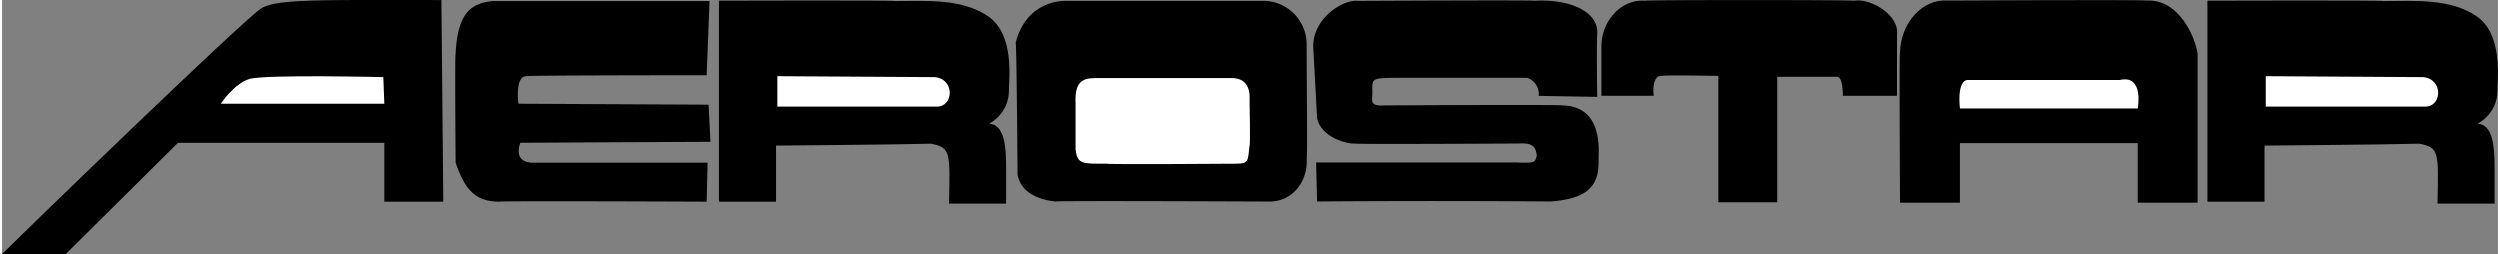 <svg xmlns="http://www.w3.org/2000/svg" width="2500" height="254" viewBox="0 0 39.964 4.067"><rect x="0" y="0" width="39.964" height="4.067" fill="#808080" stroke="none"/><path d="M11.479.011v3.218h.914v-.898s1.872-.015 2.481-.03c.319.062.305.138.289.959h.914v-.594c0-.318-.028-.677-.274-.685 0 0 .319-.152.319-.533 0-.198.092-.898-.335-1.188-.426-.289-.989-.243-1.492-.243.017-.015-2.816-.006-2.816-.006z"/><path d="M12.414 1.22v.487h2.553c.274 0 .29-.441-.031-.472l-2.522-.015z" fill="#fff"/><path d="M35.312.011v3.218h.914v-.898s1.873-.015 2.481-.03c.32.062.305.138.289.959h.914v-.594c0-.318-.028-.677-.274-.685 0 0 .32-.152.32-.533 0-.198.091-.898-.335-1.188s-.99-.243-1.492-.243c.015-.015-2.817-.006-2.817-.006z"/><path d="M36.246 1.22v.487h2.553c.274 0 .29-.441-.03-.472l-2.523-.015zM31.349 1.737h2.847s.106-.548-.289-.456H31.47s-.167-.015-.121.456z" fill="#fff"/><path d="M21.711.014c-.229-.03-.731.274-.716.746l.061 1.127c.061.319.502.426.609.411-.076.015 2.588 0 2.588 0 .137 0 .305-.031.32.197-.03.092 0 .122-.32.106h-3.212l.015.625s1.69-.016 3.746 0c.563-.046.776-.229.761-.67 0-.152.076-.853-.578-.868-.046-.016-2.847 0-2.847 0-.274.016-.183-.091-.198-.259 0-.167 0-.183.396-.183h2.086s.198.061.183.289l.937.016s-.013-.736 0-1.021c.015-.35-.449-.548-.997-.518-.033-.013-2.834.002-2.834.002zM26.309.012c-.38-.03-.7.32-.7.731v.791h.837s-.045-.335.137-.319c.015-.016.898 0 .898 0v2.024h.943V1.23h.944s.106-.045.106.304h.868V.545c.03-.319-.442-.579-.686-.533-.013-.015-3.378-.015-3.347 0zM7.856.018c-.335.03-.563.182-.593.836-.016 0 0 1.751 0 1.751.137.396.289.624.7.624-.016-.015 3.319 0 3.319 0l.015-.624H8.48c-.198-.015-.243-.136-.182-.319l3.045-.016-.03-.594-3.045-.015s-.061-.456.137-.441c-.03-.015 2.877-.015 2.877-.015l.046-1.188H7.856v.001zM17.052.014s-.639-.046-.822.67c.015 0 .03 2.101.03 2.116.076.365.487.411.609.427-.061-.016 3.426 0 3.426 0 .365 0 .622-.321.594-.701.016 0 0-1.096 0-1.796a.696.696 0 0 0-.715-.716h-3.122z"/><path d="M19.686 1.25h-2.177c-.229 0-.335.076-.32.411v.731c.031.243.107.229.502.229 0 .015 2.071 0 2.071 0 .213 0 .183-.062.213-.29.015 0 0-.715 0-.715.015-.214-.061-.366-.289-.366z" fill="#fff"/><path d="M34.333.009c-.091-.016-3.182 0-3.182 0-.396-.031-.746.35-.761.822-.015 0 0 2.414 0 2.414h.959v-.953h2.847v.953h.959V.861c-.031-.244-.29-.883-.822-.852z"/><path d="M31.349 1.737h2.847s.106-.548-.289-.456H31.47s-.167-.015-.121.456z" fill="#fff"/><path d="M6.121 2.286v.943h.944L7.035.001s-.895-.005-1.583 0c-.67.006-1.131.019-1.31.138C3.776.398.244 3.823 0 4.067h1.021l1.796-1.781h3.304z"/><path d="M6.121 1.661l-.016-.426s-1.903-.046-2.147.03-.456.396-.456.396h2.619z" fill="#fff"/></svg>
